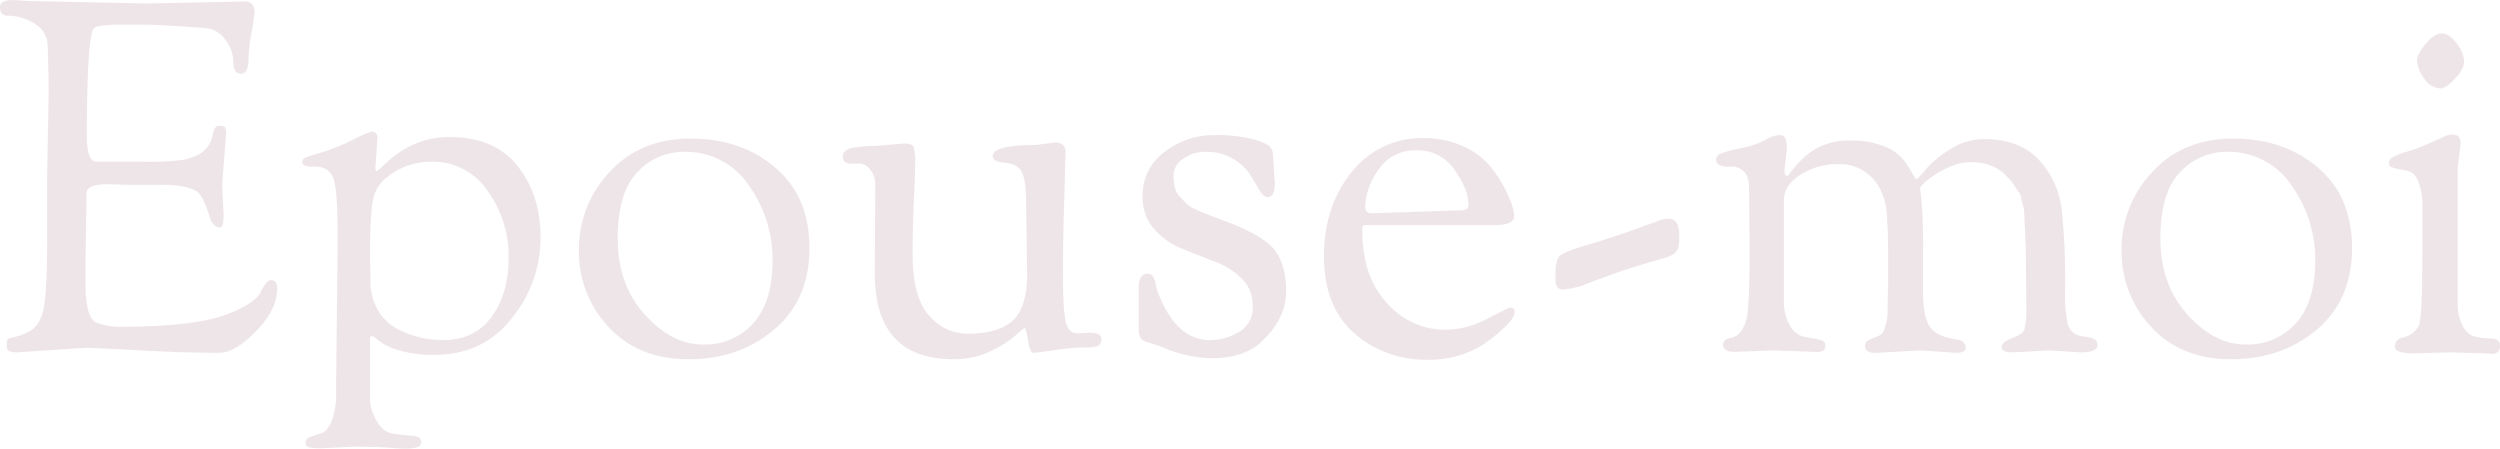 <svg xmlns="http://www.w3.org/2000/svg" width="590.092" height="105.908" viewBox="0 0 590.092 105.908">
    <path d="m-271.672-41.18.348-20.068q0-3.132-.232-10.556a6.2 6.2 0 0 0-2.9-5.22 12.144 12.144 0 0 0-6.5-1.972q-1.856 0-1.856-2.088 0-1.624 3.248-1.624l3.132.232 28.3.58 23.2-.464q2.2 0 2.2 2.668a45.061 45.061 0 0 1-.7 4.582 36.834 36.834 0 0 0-.7 6.09q0 3.712-1.8 3.712t-1.8-2.784a8.611 8.611 0 0 0-1.972-5.336 6.291 6.291 0 0 0-4.872-2.668q-10.44-.812-16.008-.812h-3.016q-6.032 0-6.96.812-1.74 1.508-1.74 25.636 0 5.8 2.2 5.916h11.4a58.373 58.373 0 0 0 9.28-.464q6.032-1.16 6.844-6.032.348-1.972 1.508-1.972t1.392.348a3.141 3.141 0 0 1 .232 1.508l-.928 12.18.348 7.076q0 2.9-.812 2.9-1.74 0-2.552-2.784-1.624-4.872-2.9-5.684-2.436-1.624-8.468-1.624h-8.352l-3.712-.116h-.812q-4.756 0-4.756 2.2l-.232 16.7v4.64q0 8.352 2.842 9.222a17.221 17.221 0 0 0 4.93.87q17.4 0 25.172-2.784 6.844-2.552 8.352-5.336 1.392-2.9 2.552-2.9 1.392 0 1.392 1.972 0 4.988-4.988 10.092t-8.7 5.1q-8.352 0-18.85-.58t-13.05-.58l-15.78 1.056q-2.436 0-2.436-1.16v-1.392q0-.7 1.16-.928a13.384 13.384 0 0 0 3.944-1.392q2.668-1.276 3.538-5.336t.87-17.052zm68.208 48.372.348-32.016v-2.552q0-9.628-.87-12.818t-4.582-3.19a5.95 5.95 0 0 1-2.436-.29 1.013 1.013 0 0 1-.464-.928q0-.638.986-.986t4-1.276a50.015 50.015 0 0 0 6.96-2.842 31.725 31.725 0 0 1 4.292-1.914 1.333 1.333 0 0 1 1.508 1.508l-.464 6.844q0 .928.232.928t1.1-.812q.87-.812 2.262-2.03a22.189 22.189 0 0 1 3.364-2.378 20.18 20.18 0 0 1 10.788-2.784q10.324 0 15.776 6.786t5.452 17.052A29.95 29.95 0 0 1-161.994-7.6q-6.786 8.642-18.154 8.642a27.959 27.959 0 0 1-8.642-1.1 14.332 14.332 0 0 1-4.582-2.2q-1.276-1.1-1.682-1.1t-.406.928v14.262a11.177 11.177 0 0 0 1.972 5.452 5.089 5.089 0 0 0 3.888 2.436q2.61.348 4.408.464t1.8 1.566q0 1.45-3.944 1.45-.7 0-3.712-.232t-8.352-.232l-7.308.348a13.475 13.475 0 0 1-3.248-.232 1.027 1.027 0 0 1-.7-1.1q0-.87 1.1-1.334a17.181 17.181 0 0 1 2.494-.812q1.392-.348 2.494-2.842a18.622 18.622 0 0 0 1.1-7.25zm8-29.464.116 5.8a13.283 13.283 0 0 0 1.74 6.96A11.773 11.773 0 0 0-189.08-5.1a22.966 22.966 0 0 0 10.788 2.668q7.54 0 11.542-5.51t4-14.094a26.266 26.266 0 0 0-4.93-15.544 15.469 15.469 0 0 0-13.282-6.96 16.44 16.44 0 0 0-10.556 3.712 8.612 8.612 0 0 0-3.19 5.046q-.752 3.182-.752 13.51zm75.168 24.36q-11.832 0-18.85-7.6a25.832 25.832 0 0 1-7.018-18.154 26.39 26.39 0 0 1 7.25-18.444Q-131.66-50-119.77-50t19.952 6.844q8.062 6.844 8.062 19.024t-8.294 19.2q-8.294 7.02-20.242 7.02zm-1.276-48.952a14.689 14.689 0 0 0-10.73 4.756q-4.7 4.756-4.7 15.66t6.38 17.98q6.38 7.076 13.746 7.076a15.205 15.205 0 0 0 11.89-5.046q4.524-5.046 4.524-14.79a30.123 30.123 0 0 0-5.568-17.69 17.913 17.913 0 0 0-15.538-7.946zM-76.328-18.1l.116-20.88a5.436 5.436 0 0 0-1.218-3.712 3.279 3.279 0 0 0-2.262-1.392h-2.088q-2.088 0-2.088-1.624t2.262-2.088a27.911 27.911 0 0 1 5.51-.464l6.612-.58q1.972 0 2.32.812a13.753 13.753 0 0 1 .348 4.06q0 3.248-.29 8.874t-.29 12.47q0 10.208 3.944 14.442a11.947 11.947 0 0 0 8.932 4.238q7.424 0 10.788-3.132t3.364-11.02L-40.6-34.1q0-5.8-.928-7.83t-3.944-2.32q-3.016-.29-3.016-1.566 0-2.668 10.208-2.668l4.176-.58a3.118 3.118 0 0 1 2.262.58 2.435 2.435 0 0 1 .522 1.682q0 1.1-.058 2.784t-.116 4.466q-.058 2.784-.174 6.264-.232 6.96-.232 15.544t.7 11.136q.7 2.552 2.552 2.552l3.016-.116q2.784 0 2.784 1.392t-.812 1.74a9.241 9.241 0 0 1-3.14.34 57.411 57.411 0 0 0-7.018.638q-4.7.638-5.046.638-.812 0-1.334-2.958a10.468 10.468 0 0 0-.7-2.958 15.437 15.437 0 0 0-2.254 1.86A25.879 25.879 0 0 1-49.126.232a19.525 19.525 0 0 1-8.526 1.856q-18.676 0-18.676-20.188zm93.96-28.42.464 6.96a5.262 5.262 0 0 1-.464 2.668 1.507 1.507 0 0 1-1.334.7q-.87 0-1.856-1.682t-2.2-3.654a11.752 11.752 0 0 0-3.944-3.654 11.576 11.576 0 0 0-6.206-1.682A9.109 9.109 0 0 0-3.6-45.182a4.681 4.681 0 0 0-2.2 3.654 11.944 11.944 0 0 0 .348 3.19 5.173 5.173 0 0 0 1.218 2.146q.87.928 1.508 1.566A7.659 7.659 0 0 0-.58-33.292q1.508.7 2.262.986t2.494.986q10.556 3.712 13.572 7.25t3.016 10.15q0 6.612-6.148 12.18-4.176 3.6-11.484 3.6A30.586 30.586 0 0 1-8-.58q-1.74-.7-2.03-.754a7.3 7.3 0 0 1-.928-.29 7.3 7.3 0 0 0-.928-.29 3.215 3.215 0 0 1-.754-.29 2.6 2.6 0 0 1-.638-.406 3.529 3.529 0 0 1-.406-.522 3.751 3.751 0 0 1-.348-1.856V-15.08a4.1 4.1 0 0 1 .522-2.146 1.615 1.615 0 0 1 1.45-.87 1.587 1.587 0 0 1 1.334.522 5.907 5.907 0 0 1 .754 2.146 10.666 10.666 0 0 0 .7 2.32Q-4.988-2.436 2.784-2.436A13.277 13.277 0 0 0 9.628-4.35a6.494 6.494 0 0 0 3.248-6.032 8.81 8.81 0 0 0-2.668-6.67 19 19 0 0 0-6.5-4Q-.116-22.5-3.944-24.07a17 17 0 0 1-6.5-4.64 11.347 11.347 0 0 1-2.668-7.714 12.451 12.451 0 0 1 5.22-10.44A18.622 18.622 0 0 1 3.6-50.808a34.755 34.755 0 0 1 9.512.986q3.248.986 3.886 1.8a2.512 2.512 0 0 1 .634 1.506zM54.172 2.2A25.367 25.367 0 0 1 36.83-4.06q-7.13-6.264-7.13-18.154t6.55-19.894a20.943 20.943 0 0 1 16.994-8 22.025 22.025 0 0 1 8.874 1.74 17.369 17.369 0 0 1 6.206 4.234 28.368 28.368 0 0 1 3.712 5.278q2.552 4.756 2.552 7.192 0 2.088-4.756 2.088H40.02a1.972 1.972 0 0 0-1.1.174 1.972 1.972 0 0 0-.174 1.1q0 10.9 5.858 17.168a18.249 18.249 0 0 0 13.744 6.262 21.483 21.483 0 0 0 9.918-2.61q5.046-2.61 5.278-2.61 1.16 0 1.16 1.044 0 1.392-2.552 3.77a36.209 36.209 0 0 1-4.872 3.886A23.626 23.626 0 0 1 54.172 2.2zM40.948-32.364l20.416-.7a4.275 4.275 0 0 0 2.03-.29 1.274 1.274 0 0 0 .406-1.1q0-3.48-3.248-8.12a10.428 10.428 0 0 0-9.048-4.64 10.177 10.177 0 0 0-8.932 4.582 15.511 15.511 0 0 0-3.132 8.642q0 1.626 1.508 1.626zM84.332-16.82v-1.28q0-3.364 1.1-4.292t6.38-2.494q5.278-1.566 10.034-3.248t6.438-2.32a8.144 8.144 0 0 1 2.726-.638q2.552 0 2.552 3.944v.7q0 2.668-1.16 3.6a9.533 9.533 0 0 1-2.668 1.16q-6.844 1.856-11.948 3.712t-6.5 2.436a18.41 18.41 0 0 1-5.22 1.16q-1.734-.004-1.734-2.44zm45.82-7.308-.116-14.152q0-2.784-1.218-3.944a3.86 3.86 0 0 0-2.726-1.16q-3.828.232-3.828-1.624 0-1.044 1.392-1.566a30.449 30.449 0 0 1 4.176-1.1 25.347 25.347 0 0 0 4.06-1.1 18.15 18.15 0 0 0 2.088-.986 7.727 7.727 0 0 1 1.16-.58 5.952 5.952 0 0 1 2.436-.464q1.392 0 1.392 3.364l-.58 4.872q0 1.392.7 1.392.116 0 .754-.87t1.74-2.088a22.015 22.015 0 0 1 2.726-2.494 15.331 15.331 0 0 1 9.338-2.9 20.636 20.636 0 0 1 8.526 1.45 10.971 10.971 0 0 1 4.35 3.132 32.4 32.4 0 0 1 2.03 3.132q.812 1.45.986 1.45a16.217 16.217 0 0 0 2.2-2.378 25.431 25.431 0 0 1 5.8-4.756 14.66 14.66 0 0 1 7.946-2.378q8.468 0 13.05 4.988a20.62 20.62 0 0 1 5.336 12.118 143.046 143.046 0 0 1 .754 15.022v3.712a34.552 34.552 0 0 0 .58 7.54 3.949 3.949 0 0 0 2.668 3.016q.116 0 1.044.174t1.624.29q1.74.348 1.74 1.74 0 1.74-3.828 1.74L200.8 0l-8.352.464q-2.784 0-2.784-1.218T192.1-2.9q2.436-.928 2.9-1.972a19.164 19.164 0 0 0 .464-5.336v-1.856l-.116-12.3-.348-7.652a7.856 7.856 0 0 0-.348-2.378 9.152 9.152 0 0 1-.406-1.682 3.091 3.091 0 0 0-.638-1.392 11.18 11.18 0 0 1-.7-1.044 9.953 9.953 0 0 0-1.856-2.32q-3.016-3.6-8.7-3.6a12.858 12.858 0 0 0-5.568 1.392 22.5 22.5 0 0 0-4.64 2.842q-1.74 1.45-1.74 1.914a11.867 11.867 0 0 0 .232 1.74 125.477 125.477 0 0 1 .464 13.108v9.86q0 5.336 1.508 7.83t6.5 3.19a2.162 2.162 0 0 1 1.624.754 1.992 1.992 0 0 1 .464 1.1q0 1.276-2.2 1.276L170.52 0l-10.556.58q-2.552 0-2.552-1.508a1.532 1.532 0 0 1 .464-1.218 5.914 5.914 0 0 1 1.682-.87 13.833 13.833 0 0 0 1.624-.7 4.275 4.275 0 0 0 .986-1.972 10.947 10.947 0 0 0 .58-3.48v-2.2l.116-4.64v-7.076l-.116-6.148-.116-1.16q0-6.148-3.132-9.86a10.376 10.376 0 0 0-8.352-3.712 15.929 15.929 0 0 0-9.048 2.552q-3.828 2.552-3.828 5.916v23.432a11.272 11.272 0 0 0 1.508 6.38 5.2 5.2 0 0 0 3.364 2.494q1.856.29 3.364.638t1.508 1.16A2.015 2.015 0 0 1 147.668 0a3.624 3.624 0 0 1-2.088.348L135.836 0l-9.164.348q-2.784 0-2.784-1.74 0-1.276 2.088-1.624a3.37 3.37 0 0 0 1.74-.984 7.816 7.816 0 0 0 1.684-3.308q.752-2.436.752-16.82zm113.68 26.216q-11.832 0-18.85-7.6a25.832 25.832 0 0 1-7.018-18.154 26.39 26.39 0 0 1 7.25-18.444q7.25-7.89 19.14-7.89t19.952 6.844q8.062 6.844 8.062 19.024t-8.294 19.2q-8.294 7.02-20.242 7.02zm-1.276-48.952a14.689 14.689 0 0 0-10.73 4.756q-4.7 4.756-4.7 15.66t6.38 17.98q6.38 7.076 13.746 7.076a15.205 15.205 0 0 0 11.89-5.046q4.524-5.046 4.524-14.79a30.123 30.123 0 0 0-5.568-17.69 17.913 17.913 0 0 0-15.542-7.946zM295.336.464 287.1.7q-4.64 0-4.64-1.566a2.176 2.176 0 0 1 1.74-2.146 1.9 1.9 0 0 0 .464-.116 5.461 5.461 0 0 0 3.48-2.784q.812-1.856.812-17.98V-34.1a14.327 14.327 0 0 0-.812-5.336 5.677 5.677 0 0 0-1.508-2.436 6.557 6.557 0 0 0-2.378-.754 14.141 14.141 0 0 1-2.436-.58.984.984 0 0 1-.754-.928 1.5 1.5 0 0 1 .29-.986 3.489 3.489 0 0 1 1.16-.754q.87-.406 1.8-.754a41.533 41.533 0 0 0 5.336-1.856q2.088-.928 3.19-1.392a10.41 10.41 0 0 0 1.45-.7 5 5 0 0 1 1.972-.348q1.74 0 1.74 2.2l-.7 5.568v31.784a11.252 11.252 0 0 0 1.1 5.452 5.067 5.067 0 0 0 2.32 2.436 9.986 9.986 0 0 0 2.842.58q1.624.116 2.088.116 1.624.232 1.624 1.624a1.743 1.743 0 0 1-1.968 1.976L303.572.7zm-1.972-62.292a4.827 4.827 0 0 1-4-2.436 7.707 7.707 0 0 1-1.682-4q0-1.566 2.03-4.06t3.828-2.494q1.8 0 3.538 2.378a7.491 7.491 0 0 1 1.74 4.234q0 1.856-2.2 4.118t-3.254 2.26z" transform="translate(282.808 82.708)" style="fill:#ddccd3;opacity:.501"/>
</svg>
